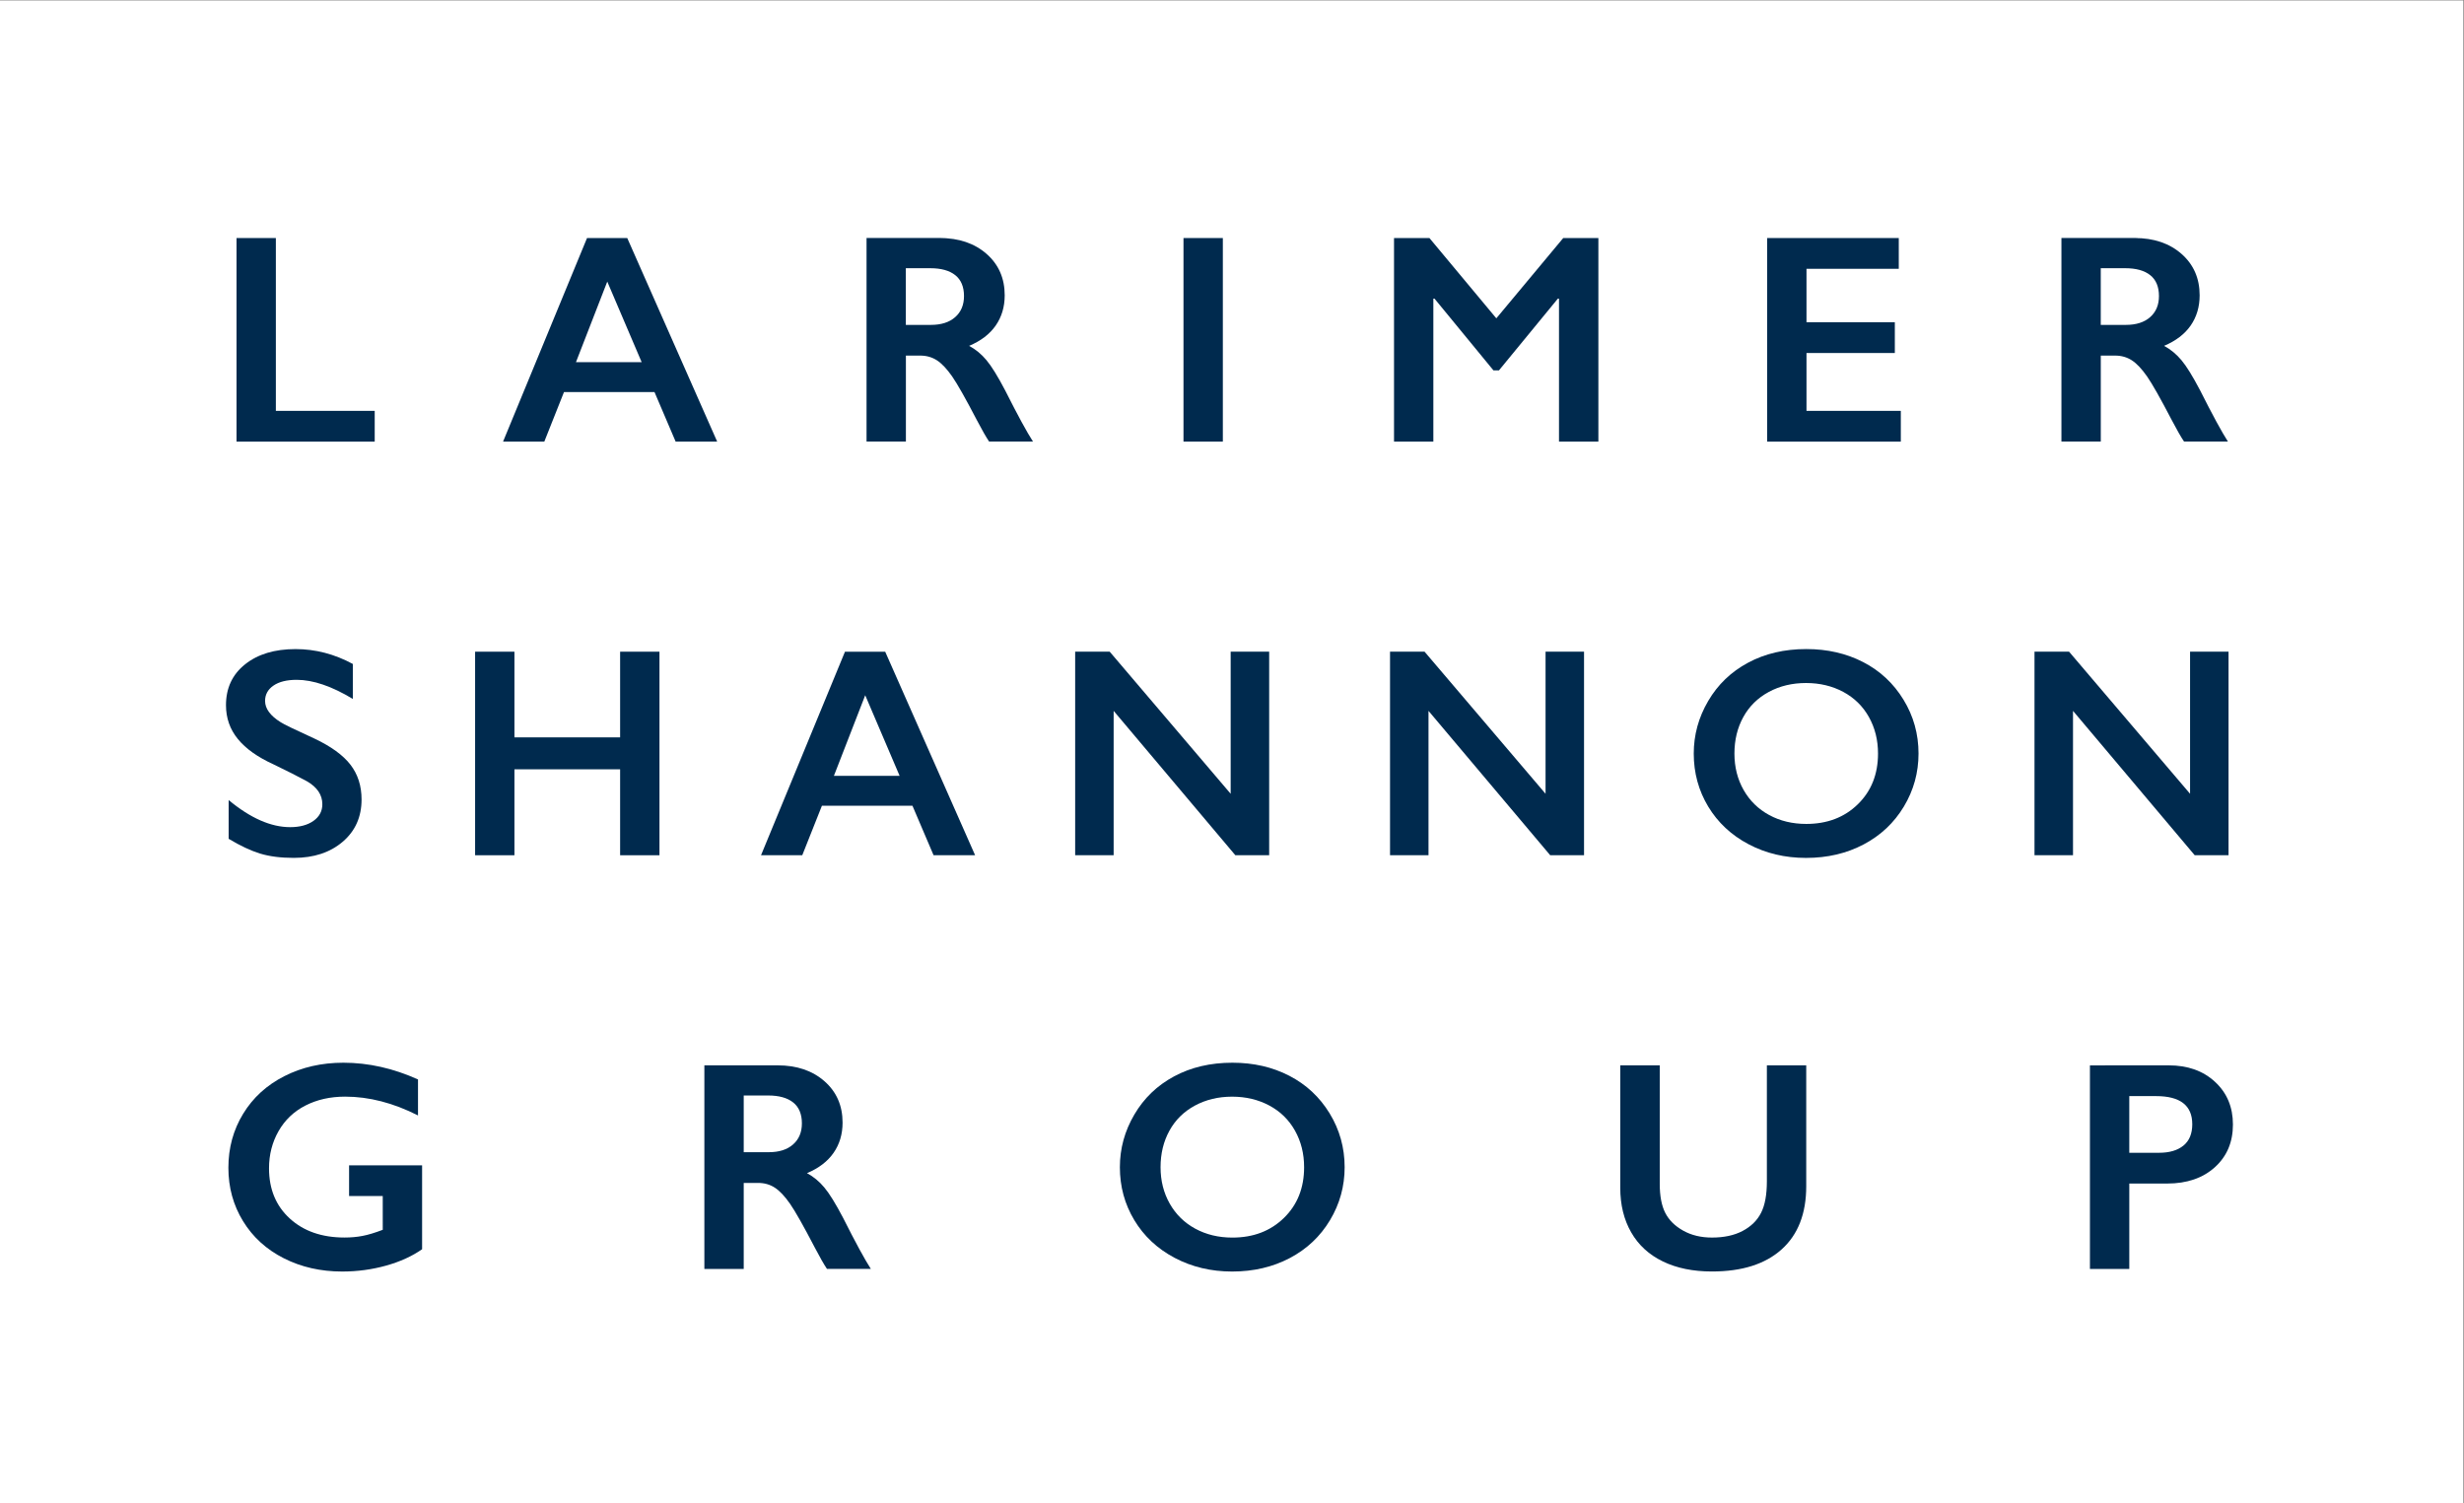 <?xml version="1.0" encoding="utf-8"?>
<!-- Generator: Adobe Illustrator 23.0.4, SVG Export Plug-In . SVG Version: 6.00 Build 0)  -->
<svg version="1.1" id="Layer_1" xmlns="http://www.w3.org/2000/svg" xmlns:xlink="http://www.w3.org/1999/xlink" x="0px" y="0px"
	 viewBox="0 0 92.6 56.502" style="enable-background:new 0 0 92.6 56.502;" xml:space="preserve">
<rect x="0" y="0" width="92.6" height="56.502" fill="#808080" stroke="none"/>
<style type="text/css">
	.st0{fill:#FFFFFF;}
	.st1{fill:#002A4E;}
</style>
<g>
	<rect x="0.486" y="0.517" class="st0" width="91.587" height="55.485"/>
	<path class="st0" d="M91.574,1.017v54.485H0.986V1.017L91.574,1.017 M92.574,0.017H-0.014v56.485h92.588V0.017L92.574,0.017z"/>
</g>
<polygon class="st1" points="10.367,8.946 10.367,15.441 14.082,15.441 14.082,16.597 8.889,16.597 8.889,8.946 "/>
<path class="st1" d="M23.573,8.947l3.379,7.649h-1.561l-0.794-1.861h-3.402l-0.739,1.861h-1.55l3.155-7.649
	C22.061,8.947,23.573,8.947,23.573,8.947z M21.645,13.612h2.47l-1.293-3.029L21.645,13.612z"/>
<g>
	<path class="st1" d="M35.319,8.946c0.719,0,1.305,0.199,1.759,0.597c0.453,0.398,0.68,0.917,0.68,1.555
		c0,0.434-0.113,0.813-0.338,1.136c-0.224,0.323-0.557,0.578-0.999,0.764c0.244,0.131,0.462,0.31,0.651,0.537
		c0.19,0.226,0.426,0.607,0.707,1.144c0.467,0.927,0.815,1.566,1.042,1.916h-1.649c-0.113-0.168-0.267-0.436-0.46-0.805
		c-0.424-0.814-0.734-1.362-0.931-1.646c-0.197-0.282-0.387-0.483-0.57-0.602c-0.182-0.118-0.392-0.178-0.629-0.178h-0.537v3.231
		h-1.479v-7.65h2.753C36.038,8.946,35.319,8.946,35.319,8.946 M34.984,12.21c0.387,0,0.691-0.096,0.912-0.291
		c0.221-0.194,0.332-0.458,0.332-0.793c0-0.35-0.111-0.613-0.329-0.786c-0.219-0.174-0.532-0.26-0.937-0.26h-0.92v2.13L34.984,12.21
		z"/>
</g>
<rect x="44.477" y="8.946" class="st1" width="1.479" height="7.65"/>
<polygon class="st1" points="53.72,8.946 56.234,11.963 58.748,8.946 60.069,8.946 60.069,16.597 58.589,16.597 58.589,11.224 
	58.546,11.224 56.333,13.919 56.125,13.919 53.911,11.224 53.867,11.224 53.867,16.597 52.389,16.597 52.389,8.946 "/>
<polygon class="st1" points="71.358,8.946 71.358,10.102 67.89,10.102 67.89,12.111 71.21,12.111 71.21,13.267 67.89,13.267 
	67.89,15.441 71.435,15.441 71.435,16.597 66.412,16.597 66.412,8.946 "/>
<g>
	<path class="st1" d="M80.227,8.946c0.719,0,1.305,0.199,1.758,0.597s0.68,0.917,0.68,1.555c0,0.434-0.113,0.813-0.337,1.136
		c-0.225,0.323-0.558,0.578-1,0.764c0.245,0.131,0.462,0.31,0.652,0.537c0.19,0.226,0.426,0.607,0.707,1.144
		c0.467,0.927,0.815,1.566,1.041,1.916h-1.649c-0.114-0.168-0.267-0.436-0.461-0.805c-0.423-0.814-0.734-1.362-0.931-1.646
		c-0.197-0.282-0.387-0.483-0.57-0.602c-0.183-0.118-0.392-0.178-0.629-0.178H78.95v3.231h-1.479v-7.65h2.756
		C80.946,8.946,80.227,8.946,80.227,8.946 M79.892,12.21c0.387,0,0.691-0.096,0.912-0.291c0.221-0.194,0.332-0.458,0.332-0.793
		c0-0.35-0.11-0.613-0.329-0.786c-0.219-0.174-0.532-0.26-0.937-0.26h-0.921v2.13C78.949,12.21,79.892,12.21,79.892,12.21z"/>
	<path class="st1" d="M11.107,24.394c0.745,0,1.463,0.186,2.153,0.559v1.314c-0.793-0.478-1.496-0.718-2.109-0.718
		c-0.372,0-0.664,0.072-0.874,0.217c-0.21,0.144-0.315,0.337-0.315,0.577c0,0.288,0.195,0.556,0.586,0.799
		c0.109,0.073,0.531,0.278,1.265,0.613c0.628,0.296,1.081,0.625,1.359,0.986c0.278,0.362,0.416,0.796,0.416,1.304
		c0,0.656-0.236,1.187-0.709,1.59c-0.473,0.404-1.085,0.606-1.838,0.606c-0.49,0-0.91-0.054-1.263-0.161
		c-0.352-0.108-0.747-0.293-1.185-0.556v-1.456c0.817,0.679,1.589,1.018,2.311,1.018c0.362,0,0.653-0.078,0.876-0.235
		c0.222-0.158,0.334-0.365,0.334-0.625c0-0.354-0.194-0.642-0.581-0.865c-0.321-0.176-0.736-0.385-1.244-0.63
		c-0.602-0.273-1.053-0.593-1.35-0.958c-0.298-0.365-0.446-0.788-0.446-1.271c0-0.643,0.239-1.154,0.718-1.536
		C9.69,24.584,10.322,24.394,11.107,24.394"/>
</g>
<polygon class="st1" points="19.333,24.492 19.333,27.712 23.305,27.712 23.305,24.492 24.784,24.492 24.784,32.142 23.305,32.142 
	23.305,28.912 19.333,28.912 19.333,32.142 17.855,32.142 17.855,24.492 "/>
<path class="st1" d="M33.267,24.493l3.379,7.649h-1.561l-0.794-1.861h-3.402l-0.739,1.861H28.6l3.155-7.649
	C31.755,24.493,33.267,24.493,33.267,24.493z M31.339,29.158h2.47l-1.293-3.029L31.339,29.158z"/>
<polygon class="st1" points="41.704,24.492 46.25,29.832 46.25,24.492 47.697,24.492 47.697,32.142 46.426,32.142 41.852,26.716 
	41.852,32.142 40.406,32.142 40.406,24.492 "/>
<polygon class="st1" points="53.537,24.492 58.084,29.832 58.084,24.492 59.53,24.492 59.53,32.142 58.259,32.142 53.685,26.716 
	53.685,32.142 52.239,32.142 52.239,24.492 "/>
<g>
	<path class="st1" d="M67.883,24.393c0.792,0,1.505,0.164,2.139,0.491c0.633,0.327,1.138,0.797,1.514,1.413
		c0.376,0.615,0.564,1.289,0.564,2.023c0,0.716-0.183,1.379-0.55,1.991c-0.367,0.611-0.871,1.086-1.512,1.424
		s-1.363,0.507-2.166,0.507c-0.793,0-1.513-0.172-2.161-0.515c-0.649-0.343-1.153-0.815-1.515-1.415
		c-0.361-0.601-0.543-1.264-0.543-1.991c0-0.701,0.181-1.361,0.543-1.977c0.361-0.617,0.86-1.096,1.496-1.437
		C66.327,24.564,67.058,24.393,67.883,24.393 M65.182,28.32c0,0.507,0.115,0.964,0.345,1.369c0.23,0.405,0.551,0.719,0.962,0.942
		c0.41,0.223,0.875,0.334,1.394,0.334c0.785,0,1.431-0.246,1.936-0.739c0.506-0.493,0.759-1.128,0.759-1.906
		c0-0.507-0.114-0.964-0.342-1.372c-0.228-0.407-0.55-0.722-0.964-0.945c-0.415-0.222-0.882-0.334-1.4-0.334
		c-0.519,0-0.986,0.112-1.4,0.336c-0.415,0.225-0.734,0.539-0.956,0.942C65.293,27.352,65.182,27.809,65.182,28.32"/>
</g>
<polygon class="st1" points="77.758,24.492 82.305,29.832 82.305,24.492 83.751,24.492 83.751,32.142 82.48,32.142 77.906,26.716 
	77.906,32.142 76.459,32.142 76.459,24.492 "/>
<g>
	<path class="st1" d="M12.904,39.939c0.942,0,1.877,0.21,2.805,0.629v1.353c-0.927-0.471-1.84-0.707-2.739-0.707
		c-0.559,0-1.055,0.112-1.49,0.334c-0.435,0.222-0.772,0.543-1.011,0.961c-0.239,0.418-0.359,0.885-0.359,1.4
		c0,0.781,0.26,1.41,0.781,1.886s1.206,0.714,2.058,0.714c0.233,0,0.457-0.019,0.671-0.06c0.213-0.04,0.469-0.117,0.764-0.23V44.95
		h-1.265v-1.155h2.744v3.154c-0.376,0.263-0.828,0.469-1.355,0.616c-0.529,0.147-1.076,0.222-1.647,0.222
		c-0.807,0-1.539-0.166-2.194-0.498c-0.656-0.332-1.167-0.797-1.534-1.397c-0.367-0.599-0.55-1.267-0.55-2.004
		c0-0.748,0.185-1.425,0.556-2.032c0.37-0.606,0.887-1.077,1.55-1.413C11.351,40.107,12.089,39.939,12.904,39.939"/>
	<path class="st1" d="M29.226,40.038c0.719,0,1.305,0.199,1.759,0.597c0.453,0.398,0.68,0.917,0.68,1.555
		c0,0.434-0.113,0.813-0.338,1.136c-0.224,0.323-0.557,0.578-0.999,0.764c0.244,0.131,0.462,0.311,0.651,0.538
		c0.19,0.226,0.426,0.607,0.707,1.144c0.467,0.928,0.815,1.566,1.042,1.917h-1.649c-0.113-0.168-0.267-0.437-0.46-0.806
		c-0.424-0.814-0.734-1.362-0.931-1.646c-0.197-0.282-0.387-0.483-0.57-0.602c-0.182-0.119-0.392-0.178-0.629-0.178H27.95v3.232
		h-1.479v-7.651L29.226,40.038C29.946,40.038,29.226,40.038,29.226,40.038 M28.892,43.302c0.387,0,0.691-0.096,0.912-0.291
		c0.221-0.194,0.332-0.458,0.332-0.793c0-0.351-0.111-0.613-0.329-0.786c-0.219-0.174-0.532-0.261-0.937-0.261h-0.92v2.131H28.892z"
		/>
	<path class="st1" d="M46.315,39.939c0.793,0,1.505,0.163,2.139,0.491c0.633,0.327,1.138,0.797,1.515,1.413
		c0.375,0.615,0.564,1.289,0.564,2.023c0,0.716-0.183,1.379-0.55,1.991s-0.871,1.086-1.512,1.424
		c-0.641,0.337-1.363,0.506-2.167,0.506c-0.792,0-1.512-0.172-2.161-0.515c-0.648-0.343-1.153-0.815-1.514-1.415
		c-0.362-0.601-0.543-1.265-0.543-1.991c0-0.701,0.181-1.361,0.543-1.977c0.361-0.617,0.86-1.096,1.495-1.437
		C44.76,40.11,45.49,39.939,46.315,39.939 M43.615,43.866c0,0.507,0.115,0.964,0.345,1.369s0.55,0.719,0.961,0.942
		s0.876,0.334,1.394,0.334c0.785,0,1.431-0.246,1.937-0.739s0.758-1.128,0.758-1.906c0-0.507-0.114-0.964-0.342-1.372
		c-0.228-0.407-0.549-0.722-0.964-0.945c-0.415-0.222-0.881-0.334-1.4-0.334c-0.518,0-0.985,0.112-1.399,0.336
		c-0.415,0.225-0.734,0.539-0.956,0.942C43.726,42.898,43.615,43.355,43.615,43.866"/>
	<path class="st1" d="M62.375,40.038v4.452c0,0.457,0.069,0.82,0.206,1.09s0.36,0.493,0.671,0.668s0.672,0.262,1.085,0.262
		c0.453,0,0.838-0.082,1.153-0.249c0.315-0.166,0.547-0.393,0.692-0.679c0.147-0.287,0.219-0.683,0.219-1.191v-4.354h1.479v4.545
		c0,1.029-0.309,1.821-0.925,2.373c-0.617,0.554-1.49,0.83-2.619,0.83c-0.709,0-1.323-0.125-1.843-0.377
		c-0.521-0.252-0.918-0.616-1.191-1.093c-0.274-0.476-0.411-1.036-0.411-1.678v-4.6L62.375,40.038L62.375,40.038z"/>
	<path class="st1" d="M81.501,40.038c0.716,0,1.298,0.207,1.744,0.622c0.448,0.414,0.671,0.948,0.671,1.602
		c0,0.661-0.226,1.196-0.679,1.605c-0.453,0.408-1.05,0.613-1.791,0.613h-1.425v3.21h-1.479v-7.651L81.501,40.038
		C82.217,40.038,81.501,40.038,81.501,40.038 M81.134,43.324c0.395,0,0.702-0.09,0.923-0.271c0.221-0.181,0.331-0.448,0.331-0.802
		c0-0.705-0.453-1.057-1.359-1.057h-1.008v2.13C80.021,43.324,81.134,43.324,81.134,43.324z"/>
</g>
</svg>
